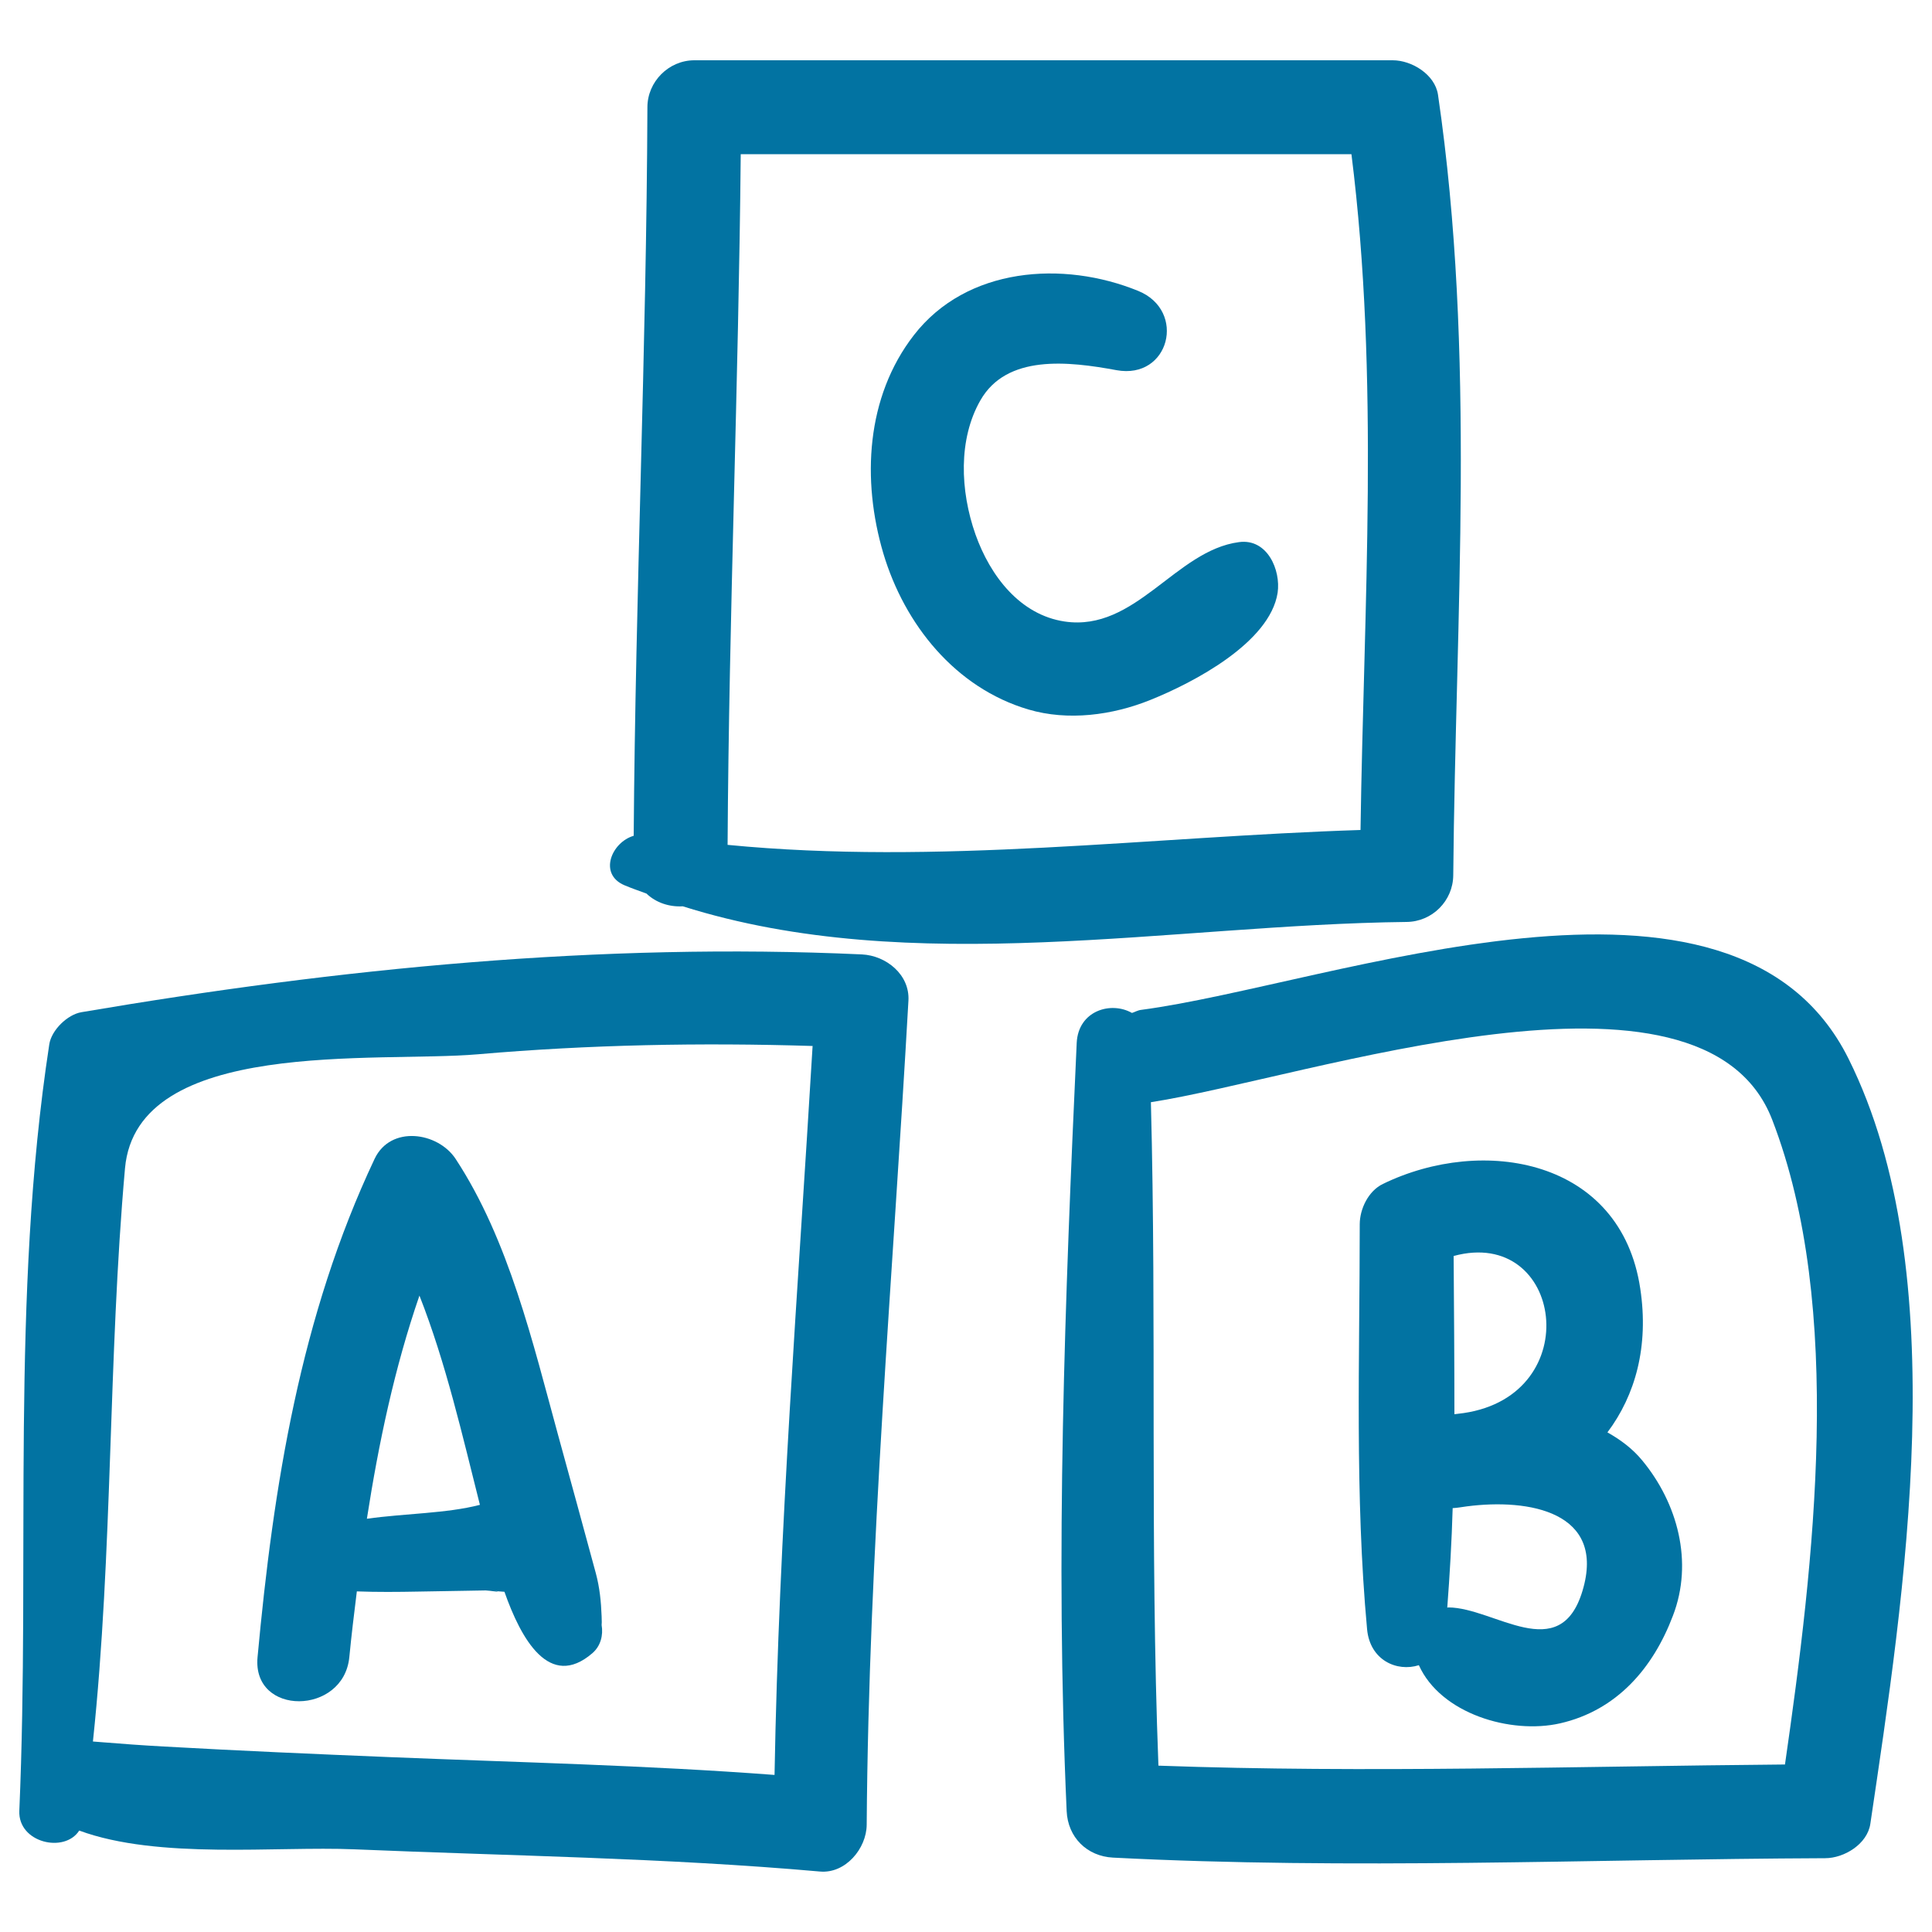 <svg xmlns="http://www.w3.org/2000/svg" viewBox="0 0 1000 1000" style="fill:#0273a2">
<title>Alphabet Cubes Educational Toy SVG icon</title>
<g><g><path d="M446.1,494c-135.4-6.2-270.5,7.2-403.9,29.9c-7.3,1.2-15.6,9.3-16.7,16.7C5.4,671.9,15.7,805.1,10,937.3c-0.7,16.5,23.4,22.1,31,10.2c41,15.1,102,8,142.3,9.7c80.3,3.4,161,4.4,241.1,11.5c13.2,1.2,24.1-11.9,24.2-24.2c1-142.5,13.6-284.3,21.6-426.5C471,504.5,458.7,494.6,446.1,494z M84.9,904c-11-0.6-22-1.4-33-2.3c-1.6-0.1-2.4-0.2-3.8-0.3c10.4-98.5,7.8-197.9,16.6-296.7c6.1-67.9,130.4-54.5,182.6-59c57.6-5,115.5-6.1,173.3-4.3c-7.5,125.7-17.5,251.3-19.7,377.3c-66.1-5-132.6-6.5-198.7-9.2C163.1,907.9,124,906.2,84.9,904z"/><path d="M744.3,49c-1.6-10.5-13.6-17.8-23.4-17.8H359.4c-13.3,0-24.3,11.1-24.3,24.3c-0.5,125.7-6.2,251.4-7.1,377.1c-11.4,3.3-18.4,19.8-4.8,25.6c3.8,1.6,7.6,2.9,11.4,4.3c5,4.8,11.9,7,18.8,6.6c119,37.5,252.3,9.5,374.6,8.1c13.3-0.1,24.1-10.9,24.2-24.2C753.4,317.8,764,183.4,744.3,49z M376.6,437.3c0.7-119.2,5.7-238.3,6.8-357.5h316.1c14.6,116.2,6.4,233.1,4.7,349.8C595.1,433.1,485.4,447.9,376.6,437.3z"/><path d="M956.8,548c-59.5-119.6-267.8-38.3-366.1-25.3c-1.8,0.2-3.2,1.1-4.8,1.6c-10.9-6.2-27.8-1.2-28.6,15.5c-6.1,132.5-11.2,264.9-5.2,397.6c0.6,13.6,10.5,23.4,24,24.1c122.9,6.3,245.7,0.8,368.6,0.3c9.8,0,21.9-7.3,23.4-17.9C985.5,826.2,1012.1,659.1,956.8,548z M599.6,913.9c-4.4-114.4-0.9-229-3.9-343.4c80.7-12.5,285.6-84.3,321.6,9.1c37.5,97.2,21.6,229.6,6.6,333.7C815.8,914.2,707.7,917.8,599.6,913.9z"/><path d="M311.4,836.6c-0.3-7.7-1-14.8-3-22.3c-6.4-23.8-13-47.6-19.5-71.4c-13.1-47.8-25.5-101.1-53.1-143.1c-9.2-13.9-33.6-17.5-41.9,0c-38.4,81.3-52.4,169.2-60.6,258c-2.8,30.6,44.5,30.1,47.5,0c1.1-11.4,2.5-22.8,3.9-34.1c10.6,0.4,21.2,0.3,31.8,0.1c7.8-0.1,15.6-0.3,23.5-0.4c3.8-0.1,7.6-0.1,11.4-0.2c1.7,0,10.7,1.5,3.9,0c2.1,0.5,4,0.6,5.8,0.7c8.6,24.5,23.3,50.9,45.5,31.8c4.3-3.7,5.7-9.3,4.8-14.6C311.5,840.5,311.5,839.3,311.4,836.6z M189.9,786.1c6.1-39.2,14.3-78.1,27.2-115.5c13.7,34.8,22.3,72.7,31.3,108.3C231.1,783.4,209.9,783.3,189.9,786.1z"/><path d="M850,755.9c-5.1-6.2-11.4-10.8-18-14.5c14.5-19.3,21.5-44.6,17-74.4c-10-67.2-81.4-79.4-133.2-54.2c-7.5,3.6-12,12.9-12,20.9c0,69.6-2.6,140.2,3.8,209.6c1.5,16.1,15.5,22.2,26.8,18.6c11.3,25.1,47.5,35.9,73.1,30.1c29.3-6.7,48.1-28.5,58.4-55.7C876.6,808.5,868.3,778,850,755.9z M757.6,731.4c-1.7,0.2-3.2,0.4-4.8,0.6c0-27.3-0.2-54.7-0.4-81.9C808.9,634.7,821.5,722,757.6,731.4z M819.1,823.4c-11.7,39-45.6,8.7-69.4,8.6c-0.2,0-0.4,0.1-0.6,0.1c1.3-17.1,2.3-34.3,2.8-51.5c2.5-0.1,4.8-0.6,7.3-0.9C791.4,775.5,831.4,782.5,819.1,823.4z"/><path d="M641.3,280.6c-32.8,4.3-53.5,46.5-90.2,41.1c-23-3.4-38.5-23.4-46.2-45.1c-8-22.7-8.9-49.3,2.5-69.3c13.6-24,45.6-20.3,70.5-15.7c27.4,5,36.4-30.7,11.3-41c-38.9-15.9-88.9-12.4-116.2,22.9c-24.8,32-27,75-15.8,112.9c11,36.9,37.3,69.6,75,80.8c20.6,6.1,43.6,3,63.2-4.9c22.4-9,61.9-29.7,65.9-55.5C663,295.1,656,278.6,641.3,280.6z"/></g></g>
</svg>